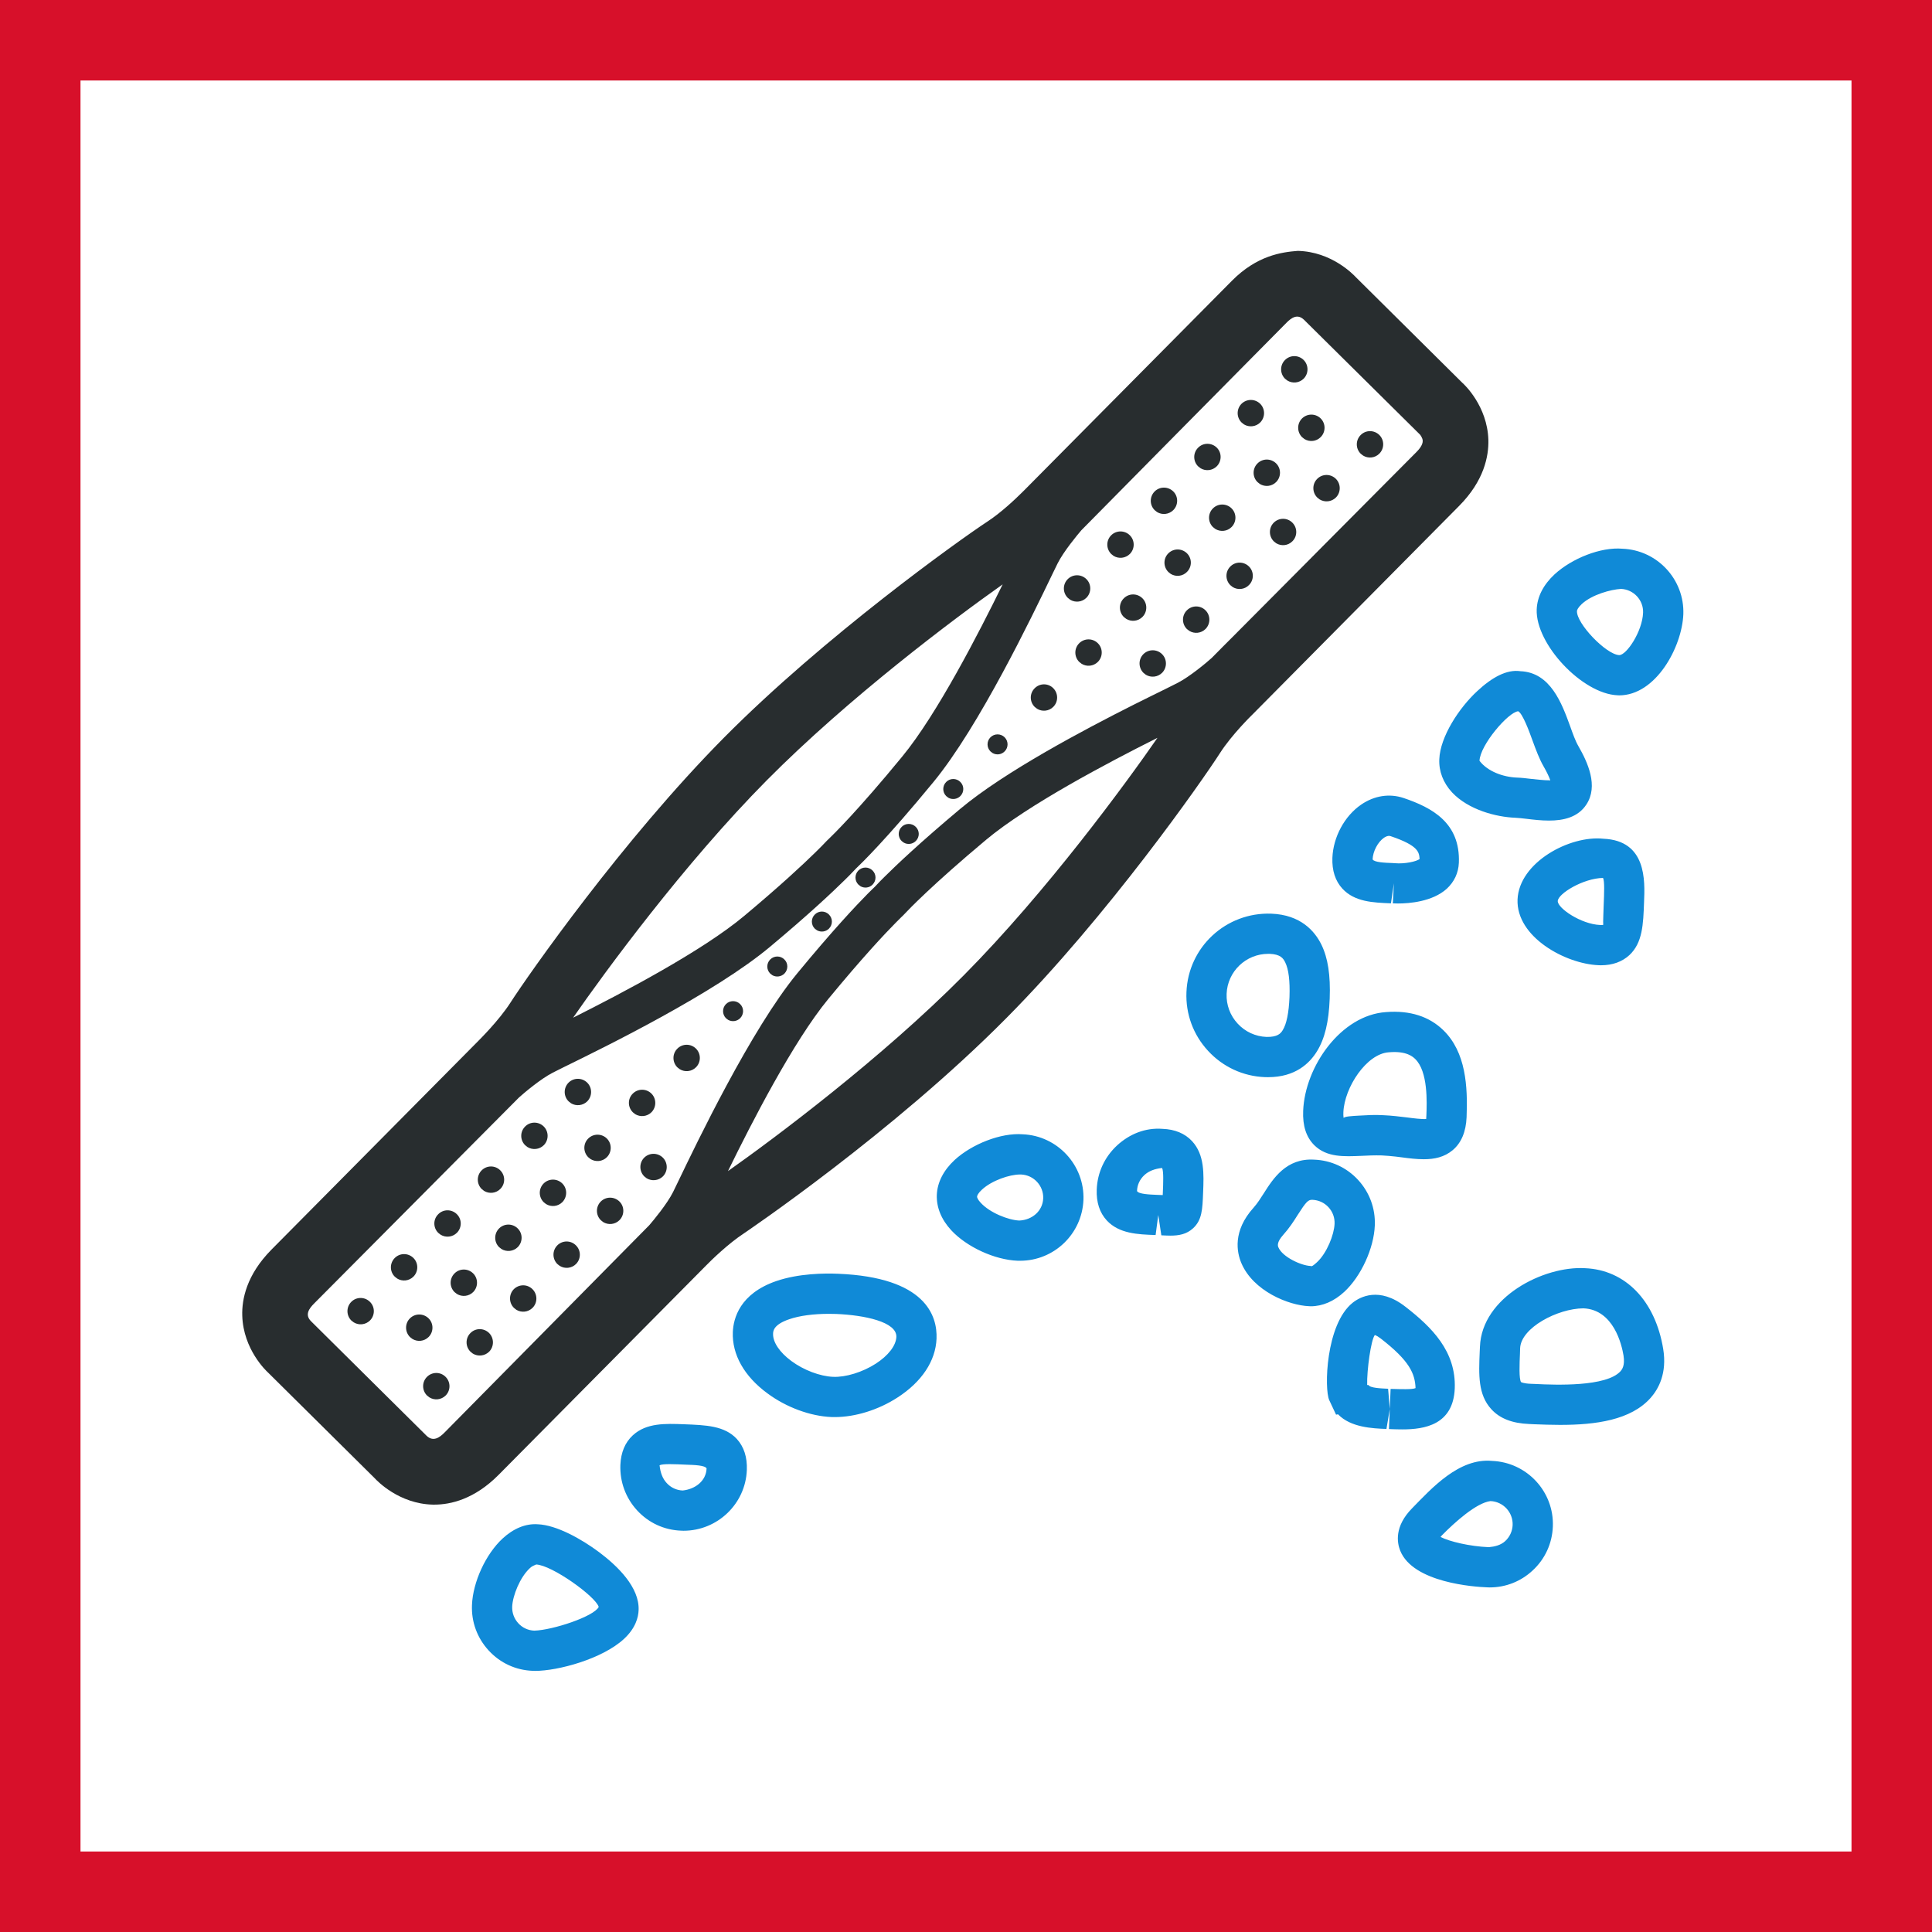 <svg width="48" height="48" viewBox="0 0 48 48" fill="none" xmlns="http://www.w3.org/2000/svg">
<rect x="0" y="0" width="48" height="48" fill="#333333" stroke="none"/>
<path d="M1 1H47V47H1V1Z" fill="white" stroke="#D7102A" stroke-width="2"/>
<path fill-rule="evenodd" clip-rule="evenodd" d="M32.243 6.233C33.084 6.252 33.626 6.823 33.687 6.888L36.339 9.518C36.377 9.55 36.953 10.088 36.978 10.927C36.989 11.33 36.874 11.943 36.25 12.571L31.112 17.757C31.098 17.769 30.604 18.254 30.316 18.701C29.871 19.396 27.527 22.75 25.009 25.288C22.174 28.151 18.507 30.626 18.472 30.65C18.097 30.896 17.671 31.308 17.538 31.446L12.39 36.64C11.787 37.249 11.195 37.382 10.792 37.382H10.754C9.914 37.363 9.371 36.793 9.311 36.728L6.657 34.098C6.62 34.065 6.044 33.528 6.019 32.688C6.006 32.284 6.123 31.674 6.747 31.044L11.886 25.859C11.898 25.845 12.392 25.361 12.68 24.913C13.126 24.22 15.468 20.87 17.988 18.326C20.485 15.809 23.831 13.419 24.525 12.963C24.87 12.739 25.233 12.393 25.385 12.242L25.459 12.169L30.607 6.975C31.229 6.348 31.841 6.264 32.243 6.233ZM31.959 8.022C31.689 8.293 30.687 9.307 29.642 10.364L29.272 10.738C28.042 11.983 26.865 13.175 26.865 13.175C26.765 13.292 26.423 13.703 26.276 13.998L26.139 14.279C25.643 15.308 24.33 18.046 23.189 19.432C22.018 20.856 21.38 21.472 21.267 21.578C21.243 21.605 21.189 21.662 21.103 21.749L20.983 21.868C20.666 22.18 20.081 22.729 19.137 23.518C17.757 24.675 15.032 26.012 14.005 26.514L13.73 26.652C13.437 26.802 13.027 27.147 12.894 27.267L7.802 32.387C7.677 32.513 7.569 32.665 7.726 32.824L10.598 35.671C10.764 35.829 10.921 35.715 11.04 35.595L16.131 30.44C16.232 30.323 16.574 29.912 16.722 29.616L16.852 29.348C17.3 28.415 18.659 25.577 19.807 24.183C20.691 23.11 21.271 22.496 21.55 22.213L21.676 22.088C21.707 22.057 21.728 22.038 21.739 22.028L21.745 22.021C21.745 22.021 21.785 21.977 21.871 21.889L21.973 21.787C22.267 21.494 22.863 20.929 23.858 20.095C24.956 19.177 26.915 18.138 28.179 17.502L28.618 17.284C28.751 17.218 28.87 17.159 28.973 17.109L29.264 16.963C29.56 16.81 29.97 16.468 30.103 16.348C30.103 16.348 30.209 16.241 30.39 16.058L30.596 15.852C31.052 15.393 31.771 14.67 32.509 13.929L32.878 13.557C33.923 12.507 34.925 11.5 35.194 11.228C35.252 11.17 35.35 11.056 35.347 10.954C35.346 10.877 35.281 10.799 35.281 10.799L32.399 7.946C32.234 7.786 32.084 7.895 31.959 8.022ZM11.07 34.207C11.198 34.333 11.2 34.542 11.073 34.67C10.963 34.78 10.795 34.796 10.669 34.718L10.61 34.672C10.481 34.545 10.48 34.336 10.608 34.208C10.735 34.08 10.942 34.078 11.07 34.207ZM12.151 33.118C12.278 33.245 12.279 33.453 12.153 33.582C12.043 33.691 11.875 33.707 11.748 33.63L11.689 33.583C11.561 33.457 11.559 33.248 11.687 33.12C11.814 32.99 12.021 32.99 12.151 33.118ZM10.648 32.754C10.776 32.88 10.776 33.089 10.65 33.216C10.54 33.327 10.372 33.343 10.245 33.265L10.186 33.219C10.058 33.091 10.056 32.883 10.184 32.755C10.311 32.627 10.518 32.626 10.648 32.754ZM9.19 32.343C9.32 32.469 9.32 32.678 9.193 32.806C9.083 32.916 8.915 32.932 8.789 32.854L8.729 32.808C8.601 32.681 8.6 32.472 8.728 32.344C8.854 32.216 9.062 32.216 9.19 32.343ZM13.229 32.029C13.357 32.155 13.359 32.364 13.232 32.492C13.122 32.602 12.954 32.618 12.828 32.541L12.769 32.494C12.64 32.367 12.639 32.159 12.765 32.03C12.894 31.902 13.101 31.901 13.229 32.029ZM11.755 31.637C11.883 31.763 11.883 31.972 11.757 32.1C11.647 32.21 11.479 32.226 11.352 32.148L11.293 32.102C11.165 31.975 11.163 31.767 11.292 31.638C11.418 31.51 11.626 31.509 11.755 31.637ZM10.271 31.254C10.399 31.38 10.399 31.589 10.272 31.717C10.162 31.827 9.994 31.843 9.868 31.765L9.809 31.719C9.68 31.592 9.679 31.385 9.807 31.255C9.934 31.127 10.141 31.125 10.271 31.254ZM14.308 30.94C14.438 31.066 14.438 31.275 14.312 31.403C14.202 31.513 14.034 31.529 13.907 31.451L13.848 31.405C13.72 31.278 13.718 31.07 13.846 30.941C13.973 30.813 14.18 30.812 14.308 30.94ZM12.862 30.52C12.991 30.646 12.991 30.855 12.864 30.984C12.754 31.093 12.586 31.109 12.46 31.032L12.4 30.985C12.272 30.859 12.271 30.65 12.399 30.521C12.525 30.393 12.733 30.392 12.862 30.52ZM11.349 30.165C11.479 30.291 11.479 30.5 11.352 30.628C11.242 30.738 11.074 30.754 10.947 30.676L10.888 30.63C10.76 30.503 10.758 30.296 10.887 30.168C11.013 30.038 11.22 30.038 11.349 30.165ZM15.39 29.851C15.518 29.977 15.518 30.186 15.391 30.314C15.281 30.424 15.113 30.44 14.987 30.363L14.928 30.316C14.799 30.189 14.798 29.981 14.926 29.852C15.053 29.724 15.26 29.724 15.39 29.851ZM13.97 29.403C14.098 29.529 14.098 29.738 13.971 29.867C13.861 29.977 13.693 29.992 13.567 29.915L13.508 29.868C13.379 29.74 13.378 29.533 13.506 29.404C13.633 29.276 13.84 29.275 13.97 29.403ZM12.428 29.076C12.558 29.203 12.558 29.412 12.431 29.538C12.322 29.649 12.154 29.665 12.027 29.588L11.968 29.541C11.84 29.415 11.838 29.206 11.966 29.078C12.093 28.949 12.3 28.948 12.428 29.076ZM16.469 28.762C16.596 28.889 16.597 29.097 16.471 29.226C16.361 29.335 16.193 29.351 16.066 29.274L16.007 29.227C15.879 29.101 15.877 28.892 16.004 28.763C16.132 28.635 16.339 28.634 16.469 28.762ZM28.757 18.331L28.724 18.348C27.526 18.949 25.537 19.997 24.501 20.863C23.16 21.985 22.567 22.605 22.47 22.71L22.433 22.748C22.421 22.759 22.404 22.776 22.383 22.796L22.259 22.92C21.984 23.198 21.426 23.791 20.579 24.819C19.71 25.874 18.676 27.889 18.086 29.096C19.231 28.289 21.899 26.296 23.945 24.231C26.008 22.151 27.984 19.448 28.757 18.331ZM15.077 28.286C15.205 28.413 15.205 28.622 15.078 28.75C14.969 28.86 14.801 28.875 14.674 28.798L14.615 28.751C14.487 28.623 14.485 28.416 14.613 28.288C14.74 28.16 14.947 28.158 15.077 28.286ZM13.509 27.987C13.637 28.114 13.637 28.323 13.511 28.451C13.401 28.561 13.233 28.576 13.106 28.499L13.047 28.452C12.919 28.326 12.917 28.117 13.046 27.989C13.172 27.86 13.379 27.859 13.509 27.987ZM16.184 27.169C16.312 27.296 16.312 27.505 16.186 27.633C16.076 27.743 15.908 27.758 15.781 27.681L15.722 27.634C15.594 27.506 15.592 27.299 15.72 27.172C15.847 27.043 16.054 27.041 16.184 27.169ZM14.589 26.898C14.717 27.024 14.717 27.233 14.591 27.362C14.481 27.471 14.313 27.487 14.186 27.41L14.127 27.363C13.999 27.237 13.997 27.028 14.125 26.899C14.252 26.771 14.459 26.771 14.589 26.898ZM17.291 26.052C17.419 26.179 17.419 26.388 17.293 26.515C17.183 26.626 17.015 26.642 16.888 26.564L16.829 26.518C16.701 26.391 16.699 26.182 16.828 26.054C16.954 25.926 17.161 25.924 17.291 26.052ZM18.388 24.946C18.486 25.041 18.486 25.199 18.389 25.297C18.309 25.377 18.187 25.392 18.091 25.339L18.038 25.299C17.94 25.202 17.94 25.044 18.036 24.947C18.133 24.849 18.291 24.849 18.388 24.946ZM24.911 14.518L24.881 14.54C23.723 15.358 21.095 17.325 19.053 19.384C16.988 21.468 15.013 24.168 14.239 25.284C15.438 24.682 17.448 23.63 18.495 22.751C19.389 22.003 19.95 21.479 20.254 21.181L20.415 21.021C20.499 20.935 20.539 20.891 20.541 20.89L20.574 20.858L20.59 20.843C20.692 20.745 21.307 20.147 22.416 18.796C23.283 17.743 24.321 15.721 24.911 14.518ZM19.487 23.837C19.585 23.931 19.585 24.09 19.489 24.188C19.408 24.268 19.286 24.283 19.191 24.23L19.137 24.189C19.039 24.093 19.039 23.935 19.136 23.838C19.232 23.74 19.391 23.74 19.487 23.837ZM20.594 22.72C20.692 22.817 20.692 22.973 20.596 23.071C20.515 23.152 20.393 23.166 20.298 23.113L20.244 23.073C20.146 22.976 20.146 22.818 20.243 22.722C20.339 22.623 20.497 22.623 20.594 22.72ZM21.678 21.627C21.776 21.723 21.776 21.88 21.679 21.978C21.599 22.06 21.477 22.073 21.381 22.02L21.328 21.979C21.23 21.883 21.23 21.725 21.326 21.628C21.423 21.53 21.581 21.53 21.678 21.627ZM22.752 20.543C22.85 20.638 22.852 20.796 22.753 20.894C22.673 20.975 22.551 20.989 22.456 20.936L22.402 20.896C22.304 20.799 22.304 20.641 22.401 20.544C22.497 20.446 22.655 20.446 22.752 20.543ZM23.859 19.427C23.957 19.523 23.957 19.68 23.86 19.778C23.78 19.858 23.658 19.873 23.562 19.82L23.509 19.779C23.411 19.683 23.411 19.525 23.508 19.428C23.604 19.33 23.762 19.33 23.859 19.427ZM24.959 18.317C25.057 18.414 25.057 18.572 24.96 18.668C24.88 18.75 24.758 18.764 24.662 18.71L24.609 18.67C24.511 18.573 24.511 18.415 24.607 18.319C24.704 18.221 24.862 18.221 24.959 18.317ZM26.167 17.097C26.295 17.224 26.297 17.433 26.169 17.561C26.06 17.671 25.892 17.687 25.766 17.609L25.707 17.563C25.578 17.436 25.577 17.229 25.705 17.101C25.832 16.971 26.039 16.969 26.167 17.097ZM28.871 16.252C28.999 16.378 28.999 16.587 28.873 16.715C28.763 16.825 28.595 16.841 28.468 16.764L28.409 16.717C28.281 16.59 28.279 16.381 28.406 16.253C28.534 16.125 28.741 16.123 28.871 16.252ZM27.276 15.981C27.404 16.107 27.404 16.316 27.277 16.444C27.167 16.554 26.999 16.57 26.873 16.492L26.814 16.446C26.685 16.319 26.684 16.11 26.812 15.982C26.939 15.854 27.146 15.852 27.276 15.981ZM29.95 15.163C30.078 15.289 30.078 15.498 29.952 15.626C29.842 15.736 29.674 15.752 29.548 15.674L29.488 15.628C29.36 15.501 29.358 15.292 29.487 15.164C29.613 15.036 29.821 15.034 29.95 15.163ZM28.383 14.864C28.511 14.99 28.511 15.199 28.384 15.327C28.275 15.437 28.107 15.453 27.98 15.375L27.921 15.329C27.793 15.202 27.791 14.995 27.919 14.867C28.046 14.737 28.253 14.736 28.383 14.864ZM26.991 14.388C27.119 14.514 27.119 14.723 26.992 14.851C26.882 14.961 26.714 14.977 26.588 14.9L26.529 14.853C26.4 14.726 26.399 14.518 26.527 14.389C26.654 14.261 26.861 14.26 26.991 14.388ZM31.03 14.074C31.158 14.201 31.158 14.409 31.03 14.536C30.922 14.647 30.754 14.663 30.627 14.586L30.568 14.539C30.44 14.413 30.438 14.204 30.566 14.076C30.693 13.946 30.9 13.946 31.03 14.074ZM29.49 13.747C29.618 13.874 29.618 14.082 29.49 14.209C29.382 14.32 29.214 14.336 29.087 14.259L29.028 14.212C28.9 14.084 28.898 13.877 29.026 13.749C29.153 13.62 29.36 13.619 29.49 13.747ZM28.07 13.299C28.198 13.425 28.198 13.634 28.072 13.762C27.962 13.872 27.794 13.888 27.667 13.811L27.608 13.764C27.48 13.637 27.478 13.429 27.606 13.3C27.733 13.172 27.942 13.171 28.07 13.299ZM32.108 12.985C32.236 13.112 32.238 13.32 32.11 13.447C32.001 13.558 31.834 13.574 31.707 13.497L31.648 13.45C31.52 13.324 31.518 13.115 31.645 12.987C31.773 12.858 31.98 12.857 32.108 12.985ZM30.598 12.63C30.726 12.757 30.726 12.966 30.598 13.094C30.489 13.204 30.321 13.219 30.195 13.142L30.135 13.095C30.007 12.969 30.006 12.76 30.134 12.632C30.26 12.504 30.468 12.502 30.598 12.63ZM29.15 12.21C29.278 12.336 29.278 12.545 29.151 12.673C29.041 12.783 28.873 12.799 28.747 12.722L28.688 12.675C28.559 12.548 28.558 12.341 28.686 12.211C28.813 12.083 29.02 12.083 29.15 12.21ZM33.189 11.896C33.317 12.023 33.317 12.231 33.191 12.36C33.081 12.47 32.913 12.485 32.786 12.408L32.727 12.361C32.599 12.235 32.597 12.026 32.725 11.898C32.852 11.769 33.059 11.768 33.189 11.896ZM31.705 11.513C31.833 11.64 31.833 11.849 31.705 11.977C31.596 12.087 31.428 12.102 31.302 12.025L31.243 11.978C31.114 11.852 31.113 11.643 31.241 11.515C31.368 11.386 31.575 11.385 31.705 11.513ZM30.23 11.121C30.358 11.247 30.358 11.456 30.23 11.585C30.121 11.694 29.953 11.71 29.827 11.633L29.767 11.586C29.639 11.46 29.638 11.251 29.766 11.124C29.892 10.994 30.1 10.994 30.23 11.121ZM34.269 10.807C34.397 10.934 34.397 11.143 34.269 11.271C34.16 11.381 33.992 11.396 33.866 11.319L33.806 11.272C33.678 11.146 33.677 10.937 33.805 10.809C33.931 10.68 34.139 10.679 34.269 10.807ZM32.812 10.396C32.94 10.523 32.94 10.732 32.812 10.86C32.703 10.97 32.536 10.986 32.409 10.908L32.35 10.862C32.222 10.735 32.22 10.526 32.347 10.398C32.475 10.27 32.682 10.268 32.812 10.396ZM31.309 10.032C31.437 10.159 31.437 10.367 31.31 10.496C31.201 10.605 31.032 10.621 30.906 10.544L30.847 10.497C30.718 10.37 30.717 10.163 30.843 10.034C30.972 9.905 31.179 9.904 31.309 10.032ZM32.388 8.943C32.516 9.07 32.516 9.279 32.39 9.407C32.28 9.517 32.112 9.532 31.985 9.455L31.926 9.409C31.798 9.282 31.796 9.073 31.925 8.945C32.051 8.817 32.258 8.815 32.388 8.943Z" fill="#282D2F"/>
<path fill-rule="evenodd" clip-rule="evenodd" d="M13.359 37.87C13.825 37.887 14.451 38.239 14.883 38.562C15.344 38.907 15.89 39.437 15.866 40.003C15.86 40.181 15.792 40.451 15.502 40.719C14.963 41.217 13.864 41.513 13.293 41.513C13.272 41.513 13.253 41.513 13.234 41.511C12.815 41.496 12.427 41.317 12.142 41.007C11.857 40.698 11.709 40.298 11.726 39.878C11.748 39.304 12.07 38.609 12.487 38.224C12.752 37.979 13.054 37.849 13.359 37.87ZM13.318 38.869C13.302 38.888 13.244 38.886 13.165 38.96C12.919 39.185 12.736 39.646 12.725 39.918C12.72 40.071 12.774 40.217 12.877 40.329C12.979 40.442 13.122 40.507 13.274 40.513C13.734 40.5 14.757 40.161 14.875 39.924C14.801 39.666 13.715 38.884 13.318 38.869ZM37.072 36.296C37.937 36.331 38.615 37.063 38.58 37.927C38.564 38.347 38.385 38.736 38.077 39.019C37.784 39.292 37.407 39.439 37.012 39.439C36.989 39.439 36.969 39.439 36.948 39.437C36.643 39.426 35.106 39.326 34.787 38.524C34.708 38.325 34.641 37.924 35.081 37.475C35.57 36.975 36.251 36.217 37.072 36.296ZM37.031 37.294C36.679 37.337 36.14 37.823 35.82 38.149L35.79 38.185C36.007 38.298 36.515 38.42 36.988 38.439C37.135 38.426 37.285 38.391 37.398 38.287C37.51 38.182 37.575 38.041 37.581 37.889C37.593 37.573 37.346 37.307 37.031 37.294ZM16.988 35.385C17.54 35.406 17.999 35.422 18.305 35.749C18.483 35.944 18.567 36.203 18.555 36.521C18.523 37.365 17.823 38.031 16.982 38.031C16.963 38.031 16.944 38.031 16.925 38.029H16.923C16.502 38.014 16.114 37.835 15.829 37.525C15.545 37.216 15.398 36.816 15.413 36.396C15.426 36.086 15.529 35.838 15.722 35.66C16.059 35.349 16.532 35.368 16.988 35.385ZM16.387 36.404C16.407 36.589 16.461 36.735 16.565 36.847C16.668 36.96 16.809 37.025 16.961 37.031C17.273 36.998 17.543 36.795 17.555 36.482C17.517 36.404 17.241 36.396 17.059 36.39C16.755 36.376 16.464 36.363 16.387 36.404ZM34.919 32.467C35.575 32.976 36.178 33.574 36.143 34.495C36.106 35.402 35.388 35.513 34.842 35.513C34.741 35.513 34.646 35.51 34.563 35.507L34.508 35.504L34.529 35.005L34.446 35.502C34.101 35.489 33.557 35.465 33.243 35.138L33.194 35.147L33.025 34.787C32.898 34.516 32.935 32.902 33.606 32.367C33.782 32.226 34.264 31.954 34.919 32.467ZM39.379 31.508C40.382 31.548 41.126 32.317 41.322 33.516C41.42 34.118 41.206 34.507 41.01 34.729C40.518 35.284 39.644 35.401 38.76 35.401C38.543 35.401 38.326 35.393 38.114 35.385L37.991 35.379C37.571 35.362 37.264 35.243 37.054 35.014C36.718 34.65 36.739 34.156 36.763 33.588L36.769 33.456C36.816 32.227 38.353 31.447 39.379 31.508ZM20.818 31.646C23.001 31.733 23.29 32.693 23.268 33.258C23.246 33.813 22.901 34.332 22.298 34.721C21.822 35.03 21.246 35.207 20.741 35.207C20.714 35.207 20.685 35.207 20.659 35.206C20.135 35.185 19.538 34.967 19.067 34.618C18.49 34.194 18.185 33.655 18.207 33.094C18.221 32.754 18.38 32.14 19.286 31.828C19.842 31.637 20.486 31.632 20.818 31.646ZM34.157 33.169C34.062 33.285 33.957 34.041 33.967 34.41H34C34.036 34.484 34.309 34.495 34.487 34.503L34.529 35.005L34.549 34.507L34.603 34.508C34.796 34.513 35.09 34.525 35.169 34.487C35.155 34.127 35.021 33.81 34.305 33.256C34.245 33.21 34.205 33.188 34.181 33.178L34.157 33.169ZM39.339 32.505C38.696 32.51 37.788 32.989 37.767 33.496L37.763 33.629C37.752 33.88 37.736 34.259 37.79 34.338C37.79 34.338 37.848 34.373 38.03 34.38L38.157 34.385C38.636 34.409 39.912 34.46 40.263 34.066C40.293 34.029 40.377 33.936 40.336 33.678C40.292 33.41 40.091 32.537 39.339 32.505ZM20.59 32.642C20.212 32.642 19.863 32.688 19.611 32.775C19.215 32.909 19.209 33.072 19.207 33.136C19.199 33.345 19.369 33.598 19.66 33.813C19.967 34.041 20.375 34.194 20.697 34.207H20.698C21.01 34.221 21.429 34.092 21.757 33.881C22.069 33.68 22.26 33.432 22.27 33.216C22.284 32.84 21.475 32.674 20.777 32.645C20.715 32.644 20.652 32.642 20.59 32.642ZM32.649 28.811C33.066 28.826 33.456 29.005 33.741 29.314C34.025 29.622 34.173 30.023 34.157 30.442C34.135 31.014 33.816 31.708 33.4 32.094C33.145 32.33 32.858 32.454 32.565 32.454C32.552 32.454 32.538 32.454 32.524 32.452C32.019 32.433 31.136 32.078 30.841 31.381C30.729 31.116 30.62 30.586 31.144 30.005C31.245 29.893 31.322 29.765 31.4 29.645C31.631 29.281 31.959 28.769 32.649 28.811ZM32.608 29.809H32.595C32.503 29.809 32.449 29.857 32.243 30.181C32.139 30.347 32.027 30.518 31.887 30.673C31.71 30.869 31.748 30.96 31.762 30.991C31.862 31.229 32.326 31.444 32.563 31.453C32.59 31.474 32.639 31.433 32.72 31.36C32.965 31.134 33.147 30.675 33.157 30.404C33.163 30.249 33.109 30.105 33.006 29.993C32.902 29.88 32.761 29.816 32.608 29.809ZM25.408 28.181C26.272 28.216 26.949 28.948 26.918 29.811C26.883 30.66 26.185 31.323 25.346 31.323H25.285C24.712 31.301 24.017 30.981 23.631 30.563C23.386 30.297 23.264 29.995 23.275 29.688C23.287 29.376 23.441 29.076 23.718 28.819C24.145 28.427 24.864 28.139 25.408 28.181ZM28.882 28.046C29.19 28.057 29.439 28.16 29.618 28.353C29.929 28.692 29.91 29.167 29.891 29.626C29.875 30.043 29.866 30.309 29.643 30.515C29.478 30.667 29.287 30.699 29.073 30.699C29.002 30.699 28.929 30.694 28.853 30.691L28.777 30.186L28.711 30.684C28.266 30.669 27.804 30.651 27.498 30.322C27.32 30.129 27.236 29.871 27.248 29.553C27.264 29.133 27.443 28.746 27.752 28.459C28.06 28.176 28.453 28.013 28.882 28.046ZM25.368 29.18H25.341C25.08 29.18 24.642 29.329 24.397 29.555C24.302 29.642 24.275 29.706 24.275 29.729C24.273 29.748 24.292 29.805 24.367 29.884C24.593 30.131 25.052 30.313 25.324 30.324C25.644 30.31 25.905 30.088 25.918 29.774C25.93 29.46 25.683 29.193 25.368 29.18ZM28.872 29.018C28.689 29.038 28.543 29.092 28.431 29.195C28.318 29.3 28.253 29.44 28.249 29.591C28.287 29.668 28.564 29.678 28.747 29.686L28.888 29.691C28.888 29.675 28.89 29.657 28.89 29.64C28.901 29.39 28.912 29.097 28.872 29.018ZM35.859 25.595C36.422 26.142 36.467 26.994 36.437 27.755C36.422 28.117 36.307 28.394 36.092 28.575C35.884 28.75 35.636 28.801 35.375 28.801C35.197 28.801 35.015 28.779 34.835 28.755C34.73 28.741 34.618 28.727 34.503 28.718L34.327 28.706C34.148 28.701 33.976 28.709 33.821 28.717C33.4 28.734 32.966 28.76 32.654 28.453C32.453 28.253 32.361 27.973 32.377 27.595C32.422 26.5 33.311 25.221 34.435 25.145C35.034 25.098 35.511 25.256 35.859 25.595ZM34.503 26.144C33.952 26.18 33.401 27.016 33.376 27.634C33.371 27.741 33.385 27.78 33.385 27.78C33.382 27.737 33.607 27.726 33.77 27.717C33.954 27.707 34.154 27.693 34.367 27.707C34.574 27.715 34.775 27.741 34.962 27.763C35.112 27.783 35.329 27.81 35.433 27.801C35.432 27.785 35.436 27.755 35.438 27.715C35.451 27.389 35.481 26.622 35.161 26.311C35.11 26.262 34.954 26.104 34.503 26.144ZM31.586 22.7C32.316 22.728 32.666 23.135 32.83 23.469C32.993 23.803 33.058 24.23 33.036 24.811C33.014 25.389 32.914 25.803 32.722 26.116C32.539 26.416 32.183 26.762 31.507 26.762C31.48 26.762 31.453 26.762 31.425 26.761C30.884 26.74 30.382 26.507 30.015 26.109C29.646 25.711 29.455 25.192 29.477 24.651C29.519 23.532 30.459 22.659 31.586 22.7ZM31.547 23.698H31.507C30.956 23.698 30.497 24.135 30.475 24.691C30.464 24.966 30.562 25.229 30.749 25.431C30.936 25.634 31.191 25.751 31.464 25.762H31.466C31.737 25.767 31.816 25.681 31.869 25.594C31.965 25.439 32.021 25.161 32.037 24.771C32.051 24.374 32.017 24.084 31.931 23.91C31.882 23.808 31.811 23.709 31.547 23.698ZM39.835 20.838C40.91 20.883 40.869 21.878 40.846 22.415C40.826 22.965 40.81 23.424 40.481 23.73C40.3 23.896 40.063 23.982 39.773 23.982L39.743 23.981L39.712 23.98C38.887 23.945 37.667 23.277 37.703 22.347C37.742 21.424 39 20.75 39.835 20.838ZM39.827 21.812C39.337 21.82 38.71 22.201 38.702 22.386C38.696 22.564 39.281 22.961 39.753 22.981C39.813 22.986 39.832 22.977 39.832 22.977C39.828 22.958 39.83 22.86 39.834 22.745L39.84 22.569C39.841 22.54 39.842 22.512 39.843 22.486C39.856 22.179 39.867 21.889 39.827 21.812ZM34.874 19.827C35.574 20.064 36.283 20.439 36.245 21.434C36.235 21.688 36.129 21.911 35.943 22.082C35.585 22.405 35.006 22.447 34.732 22.447C34.673 22.447 34.629 22.446 34.604 22.444L34.631 21.944L34.558 22.443C34.115 22.425 33.656 22.408 33.352 22.079C33.175 21.887 33.091 21.628 33.103 21.311C33.124 20.794 33.404 20.274 33.817 19.991C34.143 19.767 34.52 19.708 34.874 19.827ZM34.51 20.767C34.48 20.767 34.439 20.778 34.384 20.814C34.232 20.92 34.11 21.15 34.102 21.351C34.14 21.425 34.414 21.436 34.596 21.442L34.657 21.446C34.896 21.468 35.2 21.404 35.27 21.34C35.254 21.183 35.26 21.014 34.555 20.776C34.545 20.773 34.531 20.767 34.51 20.767ZM37.775 16.676C38.522 16.706 38.804 17.478 39.01 18.043C39.076 18.227 39.138 18.405 39.215 18.538C39.446 18.94 39.717 19.526 39.413 19.988C39.203 20.308 38.843 20.387 38.484 20.387C38.293 20.387 38.101 20.365 37.93 20.344C37.828 20.333 37.731 20.32 37.65 20.317C37.177 20.3 36.482 20.122 36.072 19.683C35.856 19.447 35.746 19.163 35.759 18.864C35.78 18.304 36.25 17.586 36.704 17.168C37.066 16.831 37.435 16.625 37.775 16.676ZM37.72 17.671C37.473 17.69 36.772 18.511 36.758 18.902C36.959 19.167 37.346 19.306 37.688 19.319H37.69C37.791 19.322 37.914 19.336 38.046 19.352C38.164 19.363 38.367 19.39 38.517 19.387C38.49 19.311 38.441 19.198 38.348 19.037C38.247 18.863 38.158 18.627 38.07 18.385C37.994 18.173 37.832 17.733 37.72 17.671ZM40.312 13.633C41.176 13.668 41.853 14.397 41.822 15.261C41.789 16.076 41.14 17.276 40.228 17.276L40.189 17.274H40.187C39.31 17.238 38.147 16.002 38.179 15.141C38.191 14.826 38.345 14.527 38.623 14.269C39.049 13.877 39.766 13.585 40.312 13.633ZM40.273 14.631C40.019 14.646 39.554 14.772 39.301 15.005C39.206 15.093 39.179 15.157 39.179 15.181C39.166 15.492 39.902 16.26 40.228 16.276H40.23C40.41 16.276 40.803 15.693 40.822 15.223C40.834 14.91 40.587 14.644 40.273 14.631Z" fill="#108AD7"/>
</svg>
